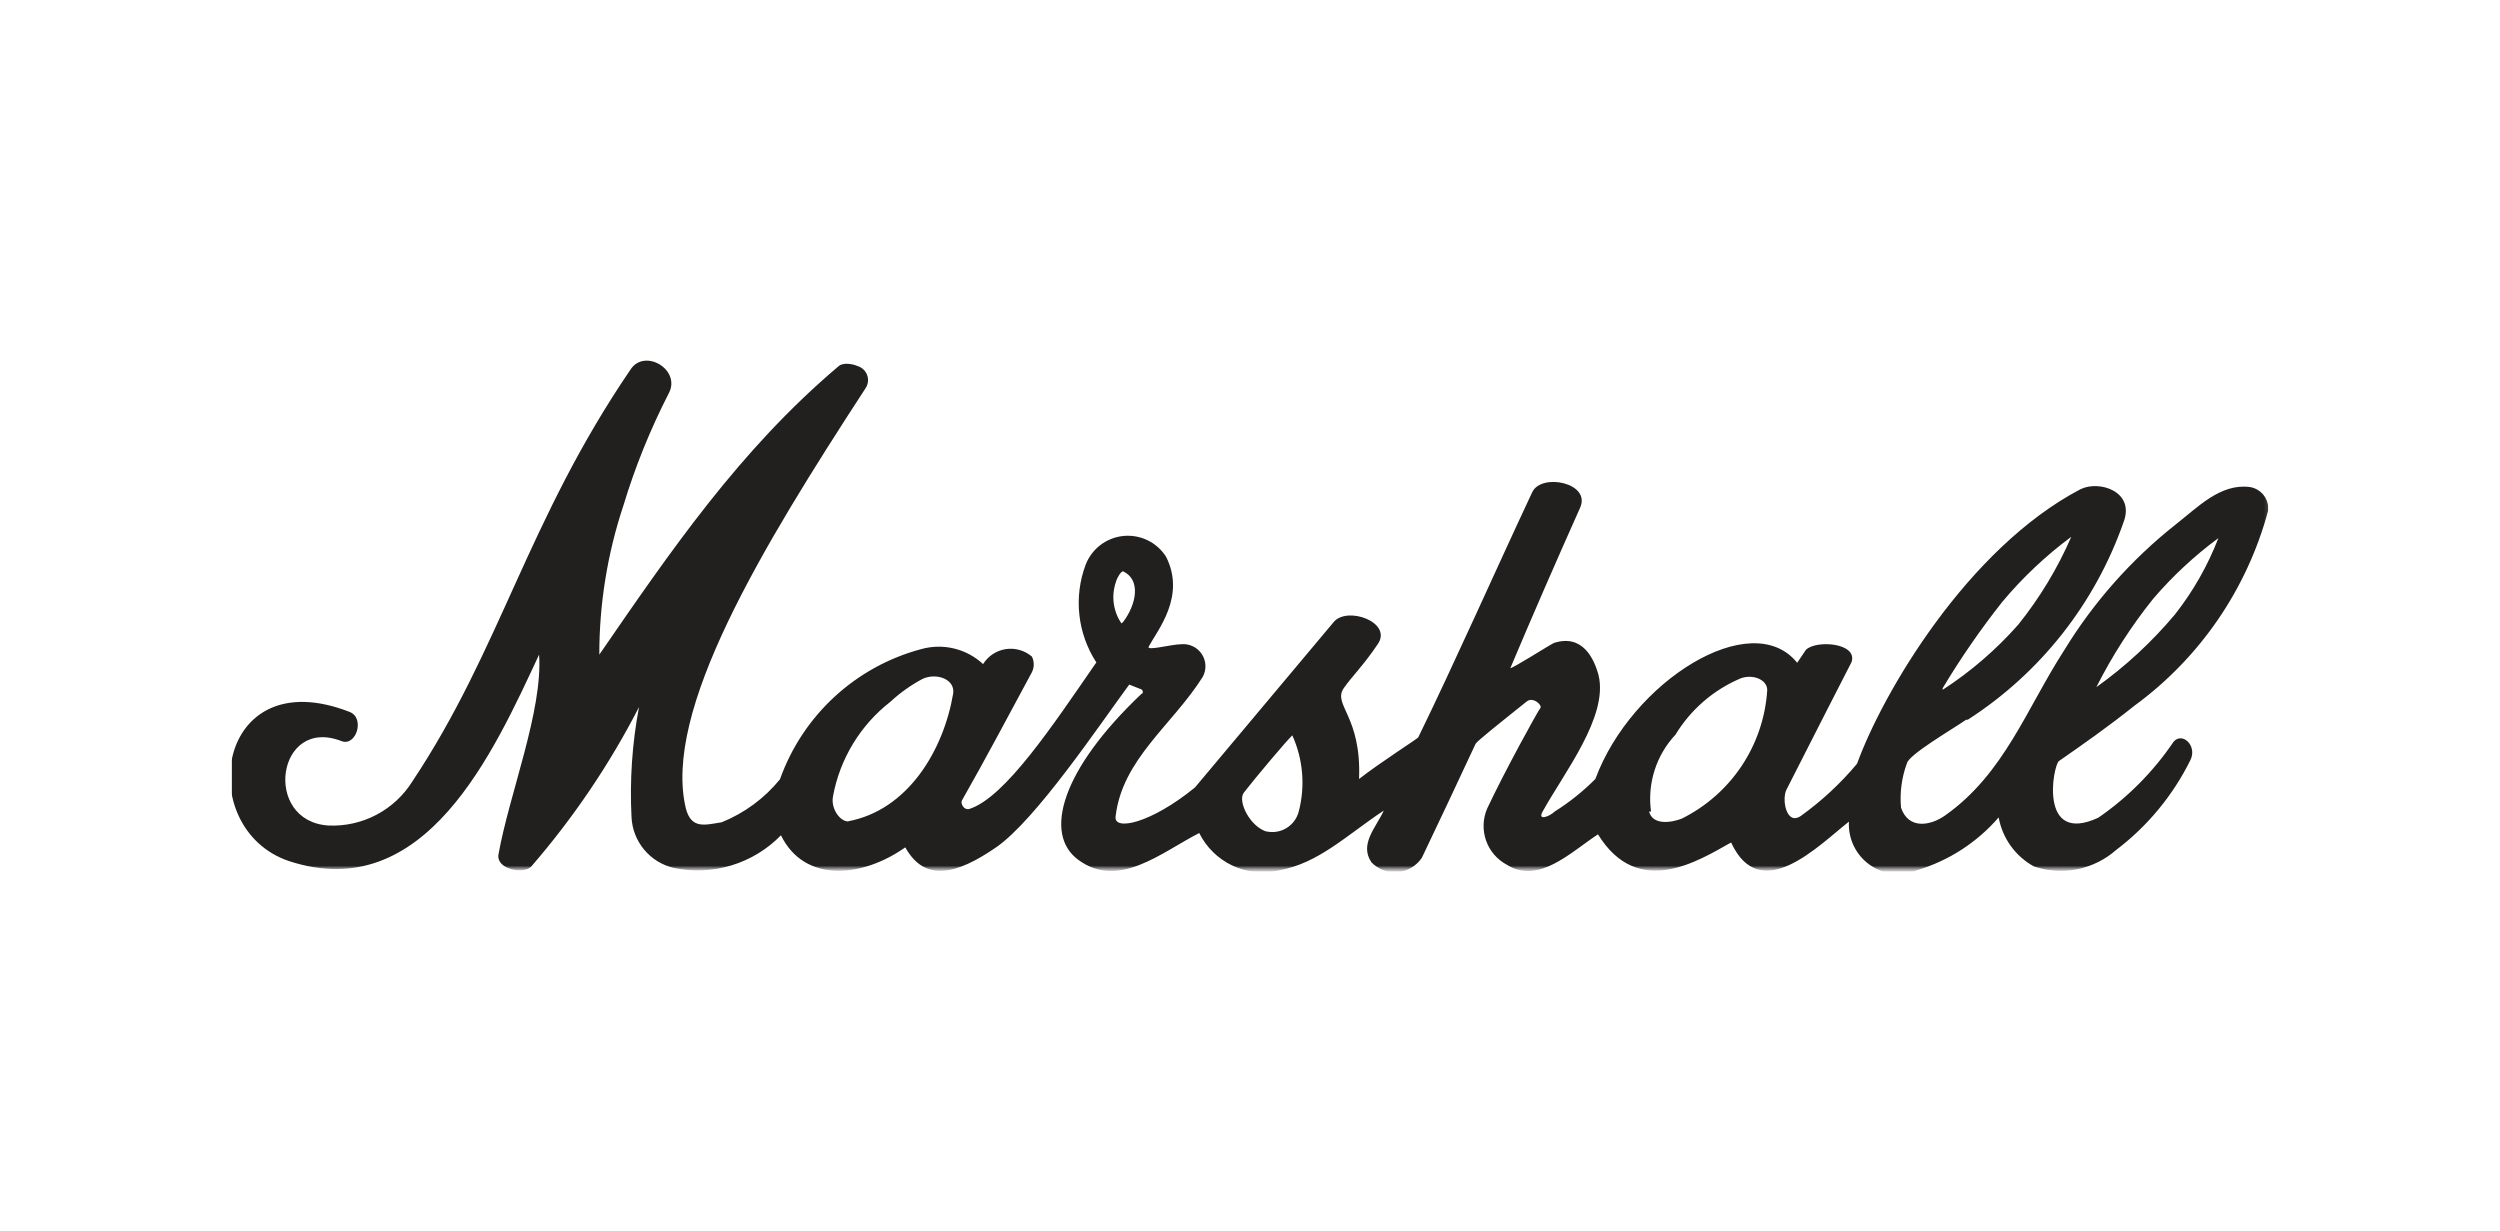 <svg width="270" height="133" viewBox="0 0 270 133" fill="none" xmlns="http://www.w3.org/2000/svg">
<g clip-path="url(#clip0_64_116)">
<mask id="mask0_64_116" style="mask-type:luminance" maskUnits="userSpaceOnUse" x="23" y="37" width="223" height="58">
<mask id="mask1_64_116" style="mask-type:luminance" maskUnits="userSpaceOnUse" x="23" y="37" width="223" height="58">
<path d="M23.137 94.184H245.879V37.655H23.137V94.184Z" fill="white"/>
</mask>
<g mask="url(#mask1_64_116)">
<path d="M23.137 37.655H245.879V94.184H23.137V37.655Z" fill="white"/>
</g>
</mask>
<g mask="url(#mask0_64_116)">
<mask id="mask2_64_116" style="mask-type:luminance" maskUnits="userSpaceOnUse" x="23" y="37" width="223" height="58">
<path d="M23.137 94.184H245.879V37.655H23.137V94.184Z" fill="white"/>
</mask>
<g mask="url(#mask2_64_116)">
<path fill-rule="evenodd" clip-rule="evenodd" d="M91.584 88.701C98.017 87.505 101.884 81.107 102.939 74.92C103.185 73.373 101.181 72.635 99.669 73.303C98.394 73.978 97.212 74.817 96.154 75.799C92.912 78.324 90.71 81.952 89.966 85.993C89.685 87.365 90.81 88.876 91.759 88.701H91.584ZM136.758 89.79C137.512 89.96 138.303 89.826 138.961 89.419C139.618 89.011 140.089 88.362 140.273 87.611C140.979 84.88 140.731 81.99 139.57 79.419C139.078 79.841 135.527 84.06 134.332 85.607C133.629 86.521 135 89.298 136.828 89.825L136.758 89.79ZM178.1 87.646C178.487 89.122 180.42 88.876 181.615 88.419C184.241 87.121 186.478 85.154 188.101 82.716C189.724 80.279 190.676 77.456 190.861 74.533C190.861 73.373 189.279 72.775 187.979 73.267C185.056 74.508 182.596 76.635 180.948 79.349C179.919 80.449 179.148 81.764 178.692 83.2C178.236 84.635 178.106 86.154 178.311 87.646H178.1ZM226.403 74.217C229.56 71.962 232.419 69.316 234.91 66.342C236.867 63.846 238.443 61.074 239.586 58.116C237.003 60.023 234.644 62.216 232.555 64.654C230.176 67.618 228.114 70.823 226.403 74.217ZM121.29 67.186C122.731 65.287 123.258 62.615 121.29 61.701C121.079 61.701 120.657 62.334 120.516 62.861C120.262 63.601 120.183 64.389 120.287 65.165C120.391 65.94 120.674 66.68 121.114 67.326L121.29 67.186ZM118.407 71.545C117.402 70 116.773 68.241 116.572 66.41C116.37 64.578 116.601 62.724 117.247 60.998C117.57 60.153 118.123 59.415 118.841 58.865C119.56 58.315 120.417 57.976 121.318 57.885C122.218 57.794 123.126 57.955 123.94 58.349C124.755 58.743 125.443 59.356 125.93 60.119C128.11 64.408 124.981 68.1 124.067 69.822C123.75 70.35 126.528 69.576 127.582 69.576C128.013 69.537 128.445 69.615 128.835 69.803C129.224 69.99 129.556 70.279 129.794 70.64C130.032 71.001 130.167 71.419 130.187 71.851C130.206 72.282 130.108 72.711 129.903 73.092C126.633 78.295 121.184 81.986 120.481 88.208C120.305 89.755 124.278 88.947 129.059 85.044L144.035 67.186C145.476 65.428 150.398 67.186 148.816 69.541C147.234 71.896 146.003 73.056 145.125 74.322C143.894 76.115 147.058 77.31 146.777 84.13C149.167 82.267 153.07 79.806 153.175 79.63C157.218 71.334 161.472 61.701 165.479 53.159C166.464 51.049 171.878 52.139 170.647 54.846C168.116 60.506 165.479 66.553 163.124 72.142C163.124 72.353 167.413 69.611 167.835 69.436C170.893 68.451 172.159 71.088 172.651 72.951C173.706 77.416 168.889 83.498 166.604 87.646C166.007 88.7 167.378 88.173 167.905 87.646C169.499 86.646 170.974 85.466 172.299 84.13C176.202 73.584 189.174 65.463 194.096 71.58L195.045 70.174C196.17 69.084 200.669 69.436 199.966 71.51C199.966 71.51 195.256 80.685 192.935 85.29C192.408 86.345 192.935 89.228 194.517 88.103C196.76 86.488 198.792 84.598 200.564 82.478C203.341 74.814 212.482 59.241 224.68 52.842C226.719 51.823 230.586 53.088 229.356 56.358C226.286 65.163 220.359 72.687 212.517 77.732H212.341C210.759 78.822 206.154 81.494 205.943 82.443C205.382 83.97 205.166 85.603 205.31 87.224C206.083 89.544 208.404 89.263 210.126 88.032C216.454 83.533 218.845 76.572 222.923 70.244C226.107 65.033 230.19 60.426 234.981 56.639C237.406 54.741 239.797 52.21 242.961 52.596C243.555 52.684 244.092 52.994 244.465 53.465C244.837 53.935 245.016 54.53 244.965 55.127C242.695 63.6 237.597 71.043 230.516 76.22C227.704 78.47 224.891 80.439 222.36 82.197C221.727 82.689 220.145 91.302 226.614 88.314C229.809 86.115 232.564 83.337 234.735 80.123C235.684 78.998 237.336 80.544 236.563 82.091C234.679 85.903 231.935 89.225 228.547 91.794C227.356 92.841 225.912 93.558 224.357 93.873C222.803 94.187 221.193 94.089 219.688 93.587C218.693 93.046 217.831 92.288 217.168 91.369C216.505 90.45 216.056 89.394 215.856 88.279C213.528 90.974 210.479 92.949 207.068 93.974C206.232 94.32 205.322 94.449 204.423 94.348C203.524 94.247 202.666 93.919 201.928 93.396C201.19 92.873 200.597 92.17 200.205 91.355C199.813 90.54 199.634 89.639 199.685 88.736C196.381 91.337 190.123 97.841 186.959 90.986C183.444 92.954 176.905 97.138 172.581 90.107C169.592 92.075 166.182 95.52 162.772 93.411C161.706 92.853 160.891 91.912 160.493 90.776C160.095 89.64 160.143 88.396 160.628 87.294C162.491 83.322 166.112 76.748 166.358 76.466C166.604 76.185 165.585 75.201 164.882 75.763C161.894 78.154 159.503 80.052 159.362 80.334C157.851 83.603 155.073 89.474 153.562 92.638C153.27 93.074 152.885 93.439 152.434 93.707C151.983 93.975 151.477 94.139 150.955 94.186C150.432 94.233 149.906 94.163 149.414 93.98C148.922 93.797 148.478 93.507 148.113 93.13C146.777 91.161 148.64 89.333 149.449 87.54C145.371 90.247 142.418 93.235 138.094 94.009C136.417 94.402 134.658 94.216 133.1 93.482C131.543 92.748 130.28 91.509 129.516 89.966C125.403 92.075 120.797 96.083 116.438 92.849C112.677 90.072 114.61 83.146 123.293 74.92C123.469 74.92 123.469 74.603 123.293 74.463L121.957 73.935C118.793 78.224 111.868 88.56 107.579 91.513C103.29 94.466 99.88 95.31 97.771 91.513C93.095 94.817 86.873 95.38 84.342 90.212C82.862 91.73 81.022 92.849 78.994 93.463C76.965 94.078 74.814 94.169 72.74 93.728C71.497 93.433 70.382 92.742 69.564 91.759C68.747 90.777 68.27 89.555 68.206 88.279C67.999 84.288 68.271 80.287 69.014 76.361C65.828 82.561 61.909 88.356 57.343 93.622C56.464 94.431 53.616 93.868 53.827 92.321C54.987 85.783 58.643 76.748 58.221 70.701C53.3 81.248 45.917 97.841 31.187 92.989C20.852 89.474 23.242 71.228 37.761 76.888C39.449 77.556 38.464 80.615 36.917 80.052C29.887 77.275 28.305 88.7 35.476 89.157C37.276 89.236 39.065 88.835 40.658 87.995C42.252 87.155 43.594 85.906 44.546 84.376C54.073 70.068 56.956 56.252 68.1 39.905C69.612 37.585 73.549 39.905 72.248 42.437C70.244 46.334 68.597 50.405 67.327 54.6C65.6 59.792 64.722 65.229 64.725 70.701C72.424 59.522 79.877 48.589 90.564 39.554C91.021 39.132 92.041 39.273 92.673 39.554C92.908 39.633 93.121 39.767 93.294 39.944C93.468 40.12 93.597 40.335 93.672 40.571C93.748 40.807 93.766 41.058 93.727 41.302C93.688 41.547 93.592 41.779 93.447 41.98C82.232 59.205 71.545 76.818 74.076 87.329C74.674 89.579 76.15 89.087 77.943 88.806C80.398 87.814 82.563 86.218 84.236 84.165C85.448 80.76 87.471 77.701 90.129 75.251C92.787 72.801 96.001 71.034 99.493 70.103C100.652 69.779 101.875 69.757 103.044 70.04C104.214 70.323 105.291 70.902 106.173 71.721C106.441 71.291 106.799 70.924 107.222 70.645C107.645 70.366 108.123 70.182 108.624 70.105C109.125 70.028 109.636 70.06 110.123 70.2C110.61 70.339 111.062 70.582 111.446 70.912C111.576 71.174 111.644 71.463 111.644 71.756C111.644 72.049 111.576 72.337 111.446 72.6C108.809 77.486 106.524 81.81 103.888 86.451C103.712 86.767 104.099 87.54 104.696 87.365C108.563 86.134 113.801 78.189 118.231 71.791L118.407 71.545ZM209.81 74.498C212.836 72.537 215.58 70.171 217.966 67.467C220.293 64.574 222.22 61.382 223.696 57.975C220.943 60.017 218.442 62.377 216.243 65.006C213.901 67.97 211.752 71.082 209.81 74.322V74.498Z" fill="#221F1F"/>
</g>
</g>
</g>
<defs>
<clipPath id="clip0_64_116">
<rect width="220" height="55.299" fill="white" transform="translate(25 38.851)"/>
</clipPath>
</defs>
</svg>
